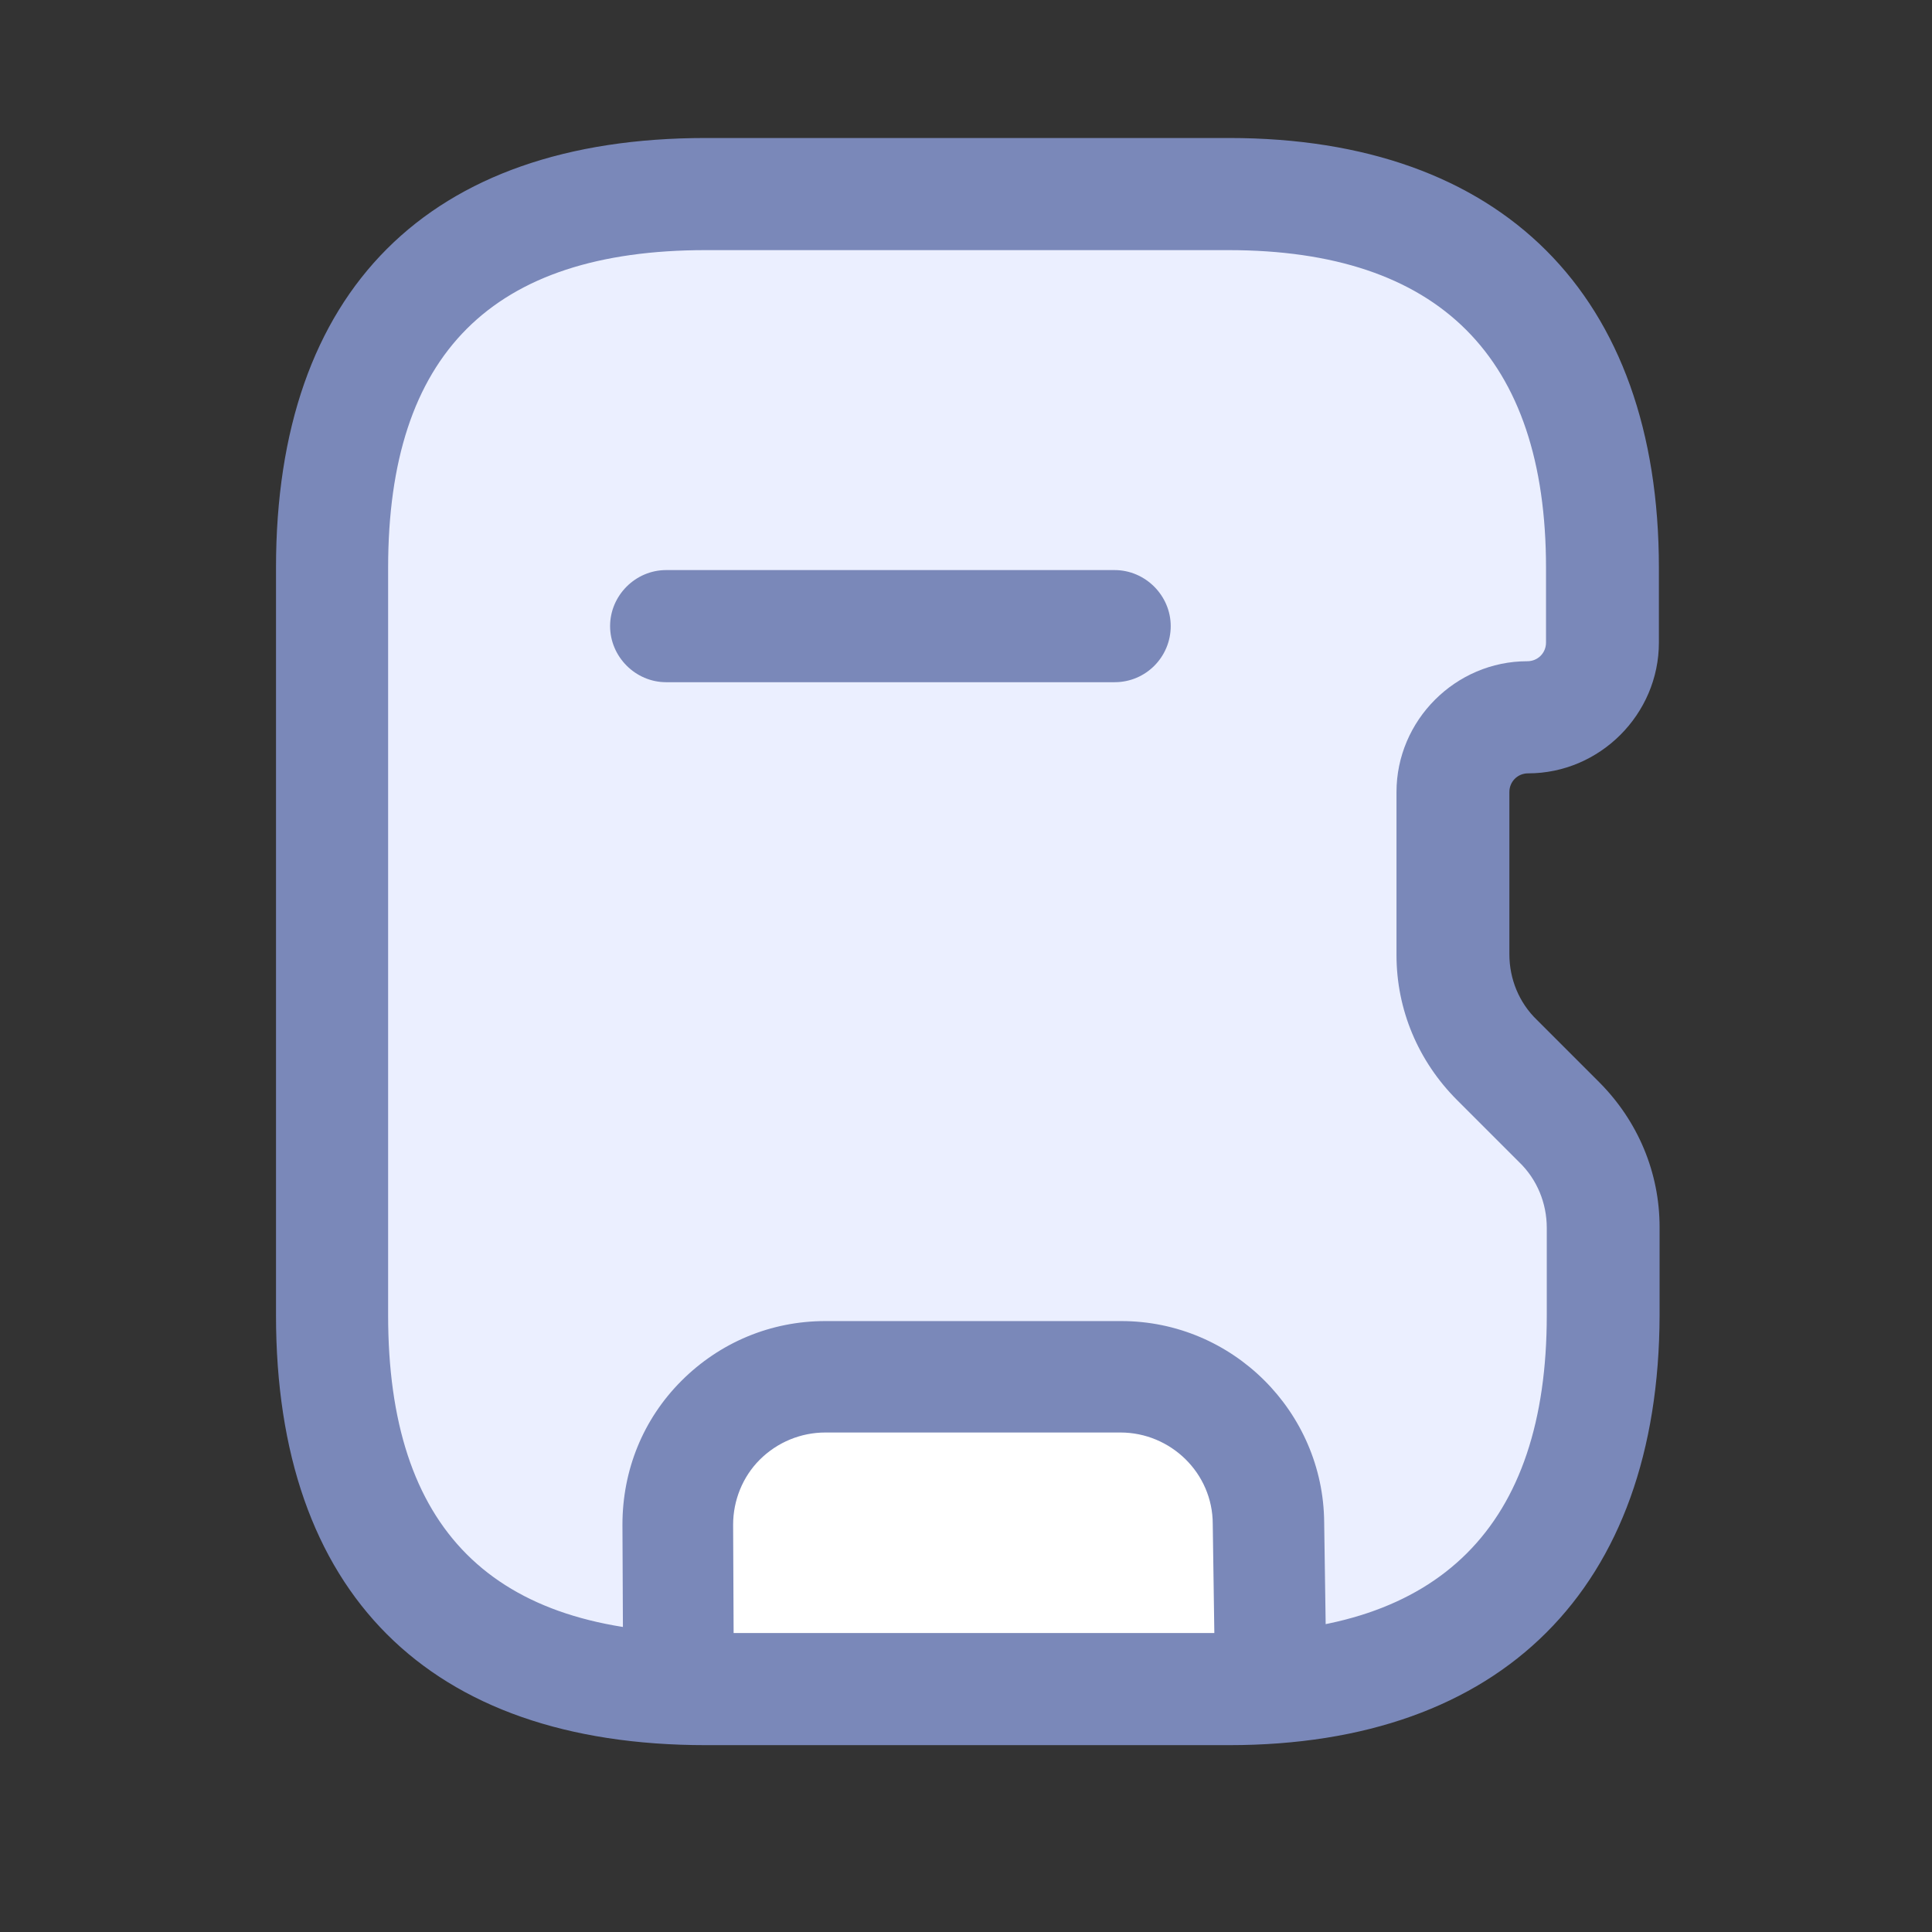 <?xml version="1.0" encoding="UTF-8"?> <svg xmlns="http://www.w3.org/2000/svg" width="28" height="28" viewBox="0 0 28 28" fill="none"><rect x="0" y="0" width="28" height="28" fill="#333333" stroke="none"/><path d="M19.52 3.146L12.521 2.646L9.021 3.146L6.521 3.646L4.521 7.646L4.021 15.646L4.521 21.146L7.521 24.146L16.52 24.646L21.02 24.146L23.52 20.146L22.02 16.146L20.52 14.146V11.146L22.52 9.646C22.921 5.246 20.687 3.479 19.52 3.146Z" fill="#EBEFFF"></path><path d="M18.562 23.632C18.569 24.19 18.065 24.646 17.442 24.646H10.698C10.082 24.646 9.582 24.2 9.577 23.648L9.562 21.654C9.562 20.549 10.56 19.646 11.804 19.646H16.299C17.532 19.646 18.529 20.539 18.54 21.644L18.562 23.632Z" fill="white"></path><path d="M17.812 25.292H10.229C6.21 25.292 4 23.082 4 19.062V8.229C4 4.21 6.21 2 10.229 2H17.812C21.767 2 24.042 4.275 24.042 8.229V9.312C24.042 10.352 23.186 11.208 22.146 11.208C21.994 11.208 21.875 11.328 21.875 11.479V13.83C21.875 14.188 22.016 14.534 22.276 14.783L23.175 15.682C23.738 16.246 24.052 16.993 24.052 17.784V19.062C24.042 23.017 21.767 25.292 17.812 25.292ZM10.229 3.625C7.131 3.625 5.625 5.131 5.625 8.229V19.062C5.625 22.161 7.131 23.667 10.229 23.667H17.812C20.867 23.667 22.417 22.117 22.417 19.062V17.795C22.417 17.438 22.276 17.091 22.016 16.842L21.117 15.943C20.553 15.379 20.239 14.632 20.239 13.841V11.479C20.239 10.439 21.095 9.583 22.135 9.583C22.287 9.583 22.406 9.464 22.406 9.312V8.229C22.406 5.174 20.857 3.625 17.802 3.625H10.229Z" fill="#7A88B9"></path><path d="M16.154 9.887H9.654C9.21 9.887 8.842 9.518 8.842 9.074C8.842 8.63 9.21 8.262 9.654 8.262H16.154C16.598 8.262 16.967 8.63 16.967 9.074C16.967 9.518 16.609 9.887 16.154 9.887Z" fill="#7A88B9"></path><path d="M18.41 25.076C17.972 25.076 17.608 24.723 17.608 24.284L17.576 22.087C17.576 21.349 16.966 20.761 16.239 20.761H11.961C11.609 20.761 11.266 20.9 11.01 21.156C10.764 21.402 10.625 21.744 10.625 22.097L10.635 24.274C10.635 24.712 10.283 25.076 9.833 25.076C9.395 25.076 9.031 24.723 9.031 24.274L9.021 22.097C9.021 21.306 9.32 20.568 9.876 20.012C10.432 19.456 11.17 19.146 11.961 19.146H16.25C17.865 19.146 19.18 20.461 19.191 22.065L19.223 24.252C19.223 24.712 18.859 25.076 18.41 25.076Z" fill="#7A88B9"></path></svg> 